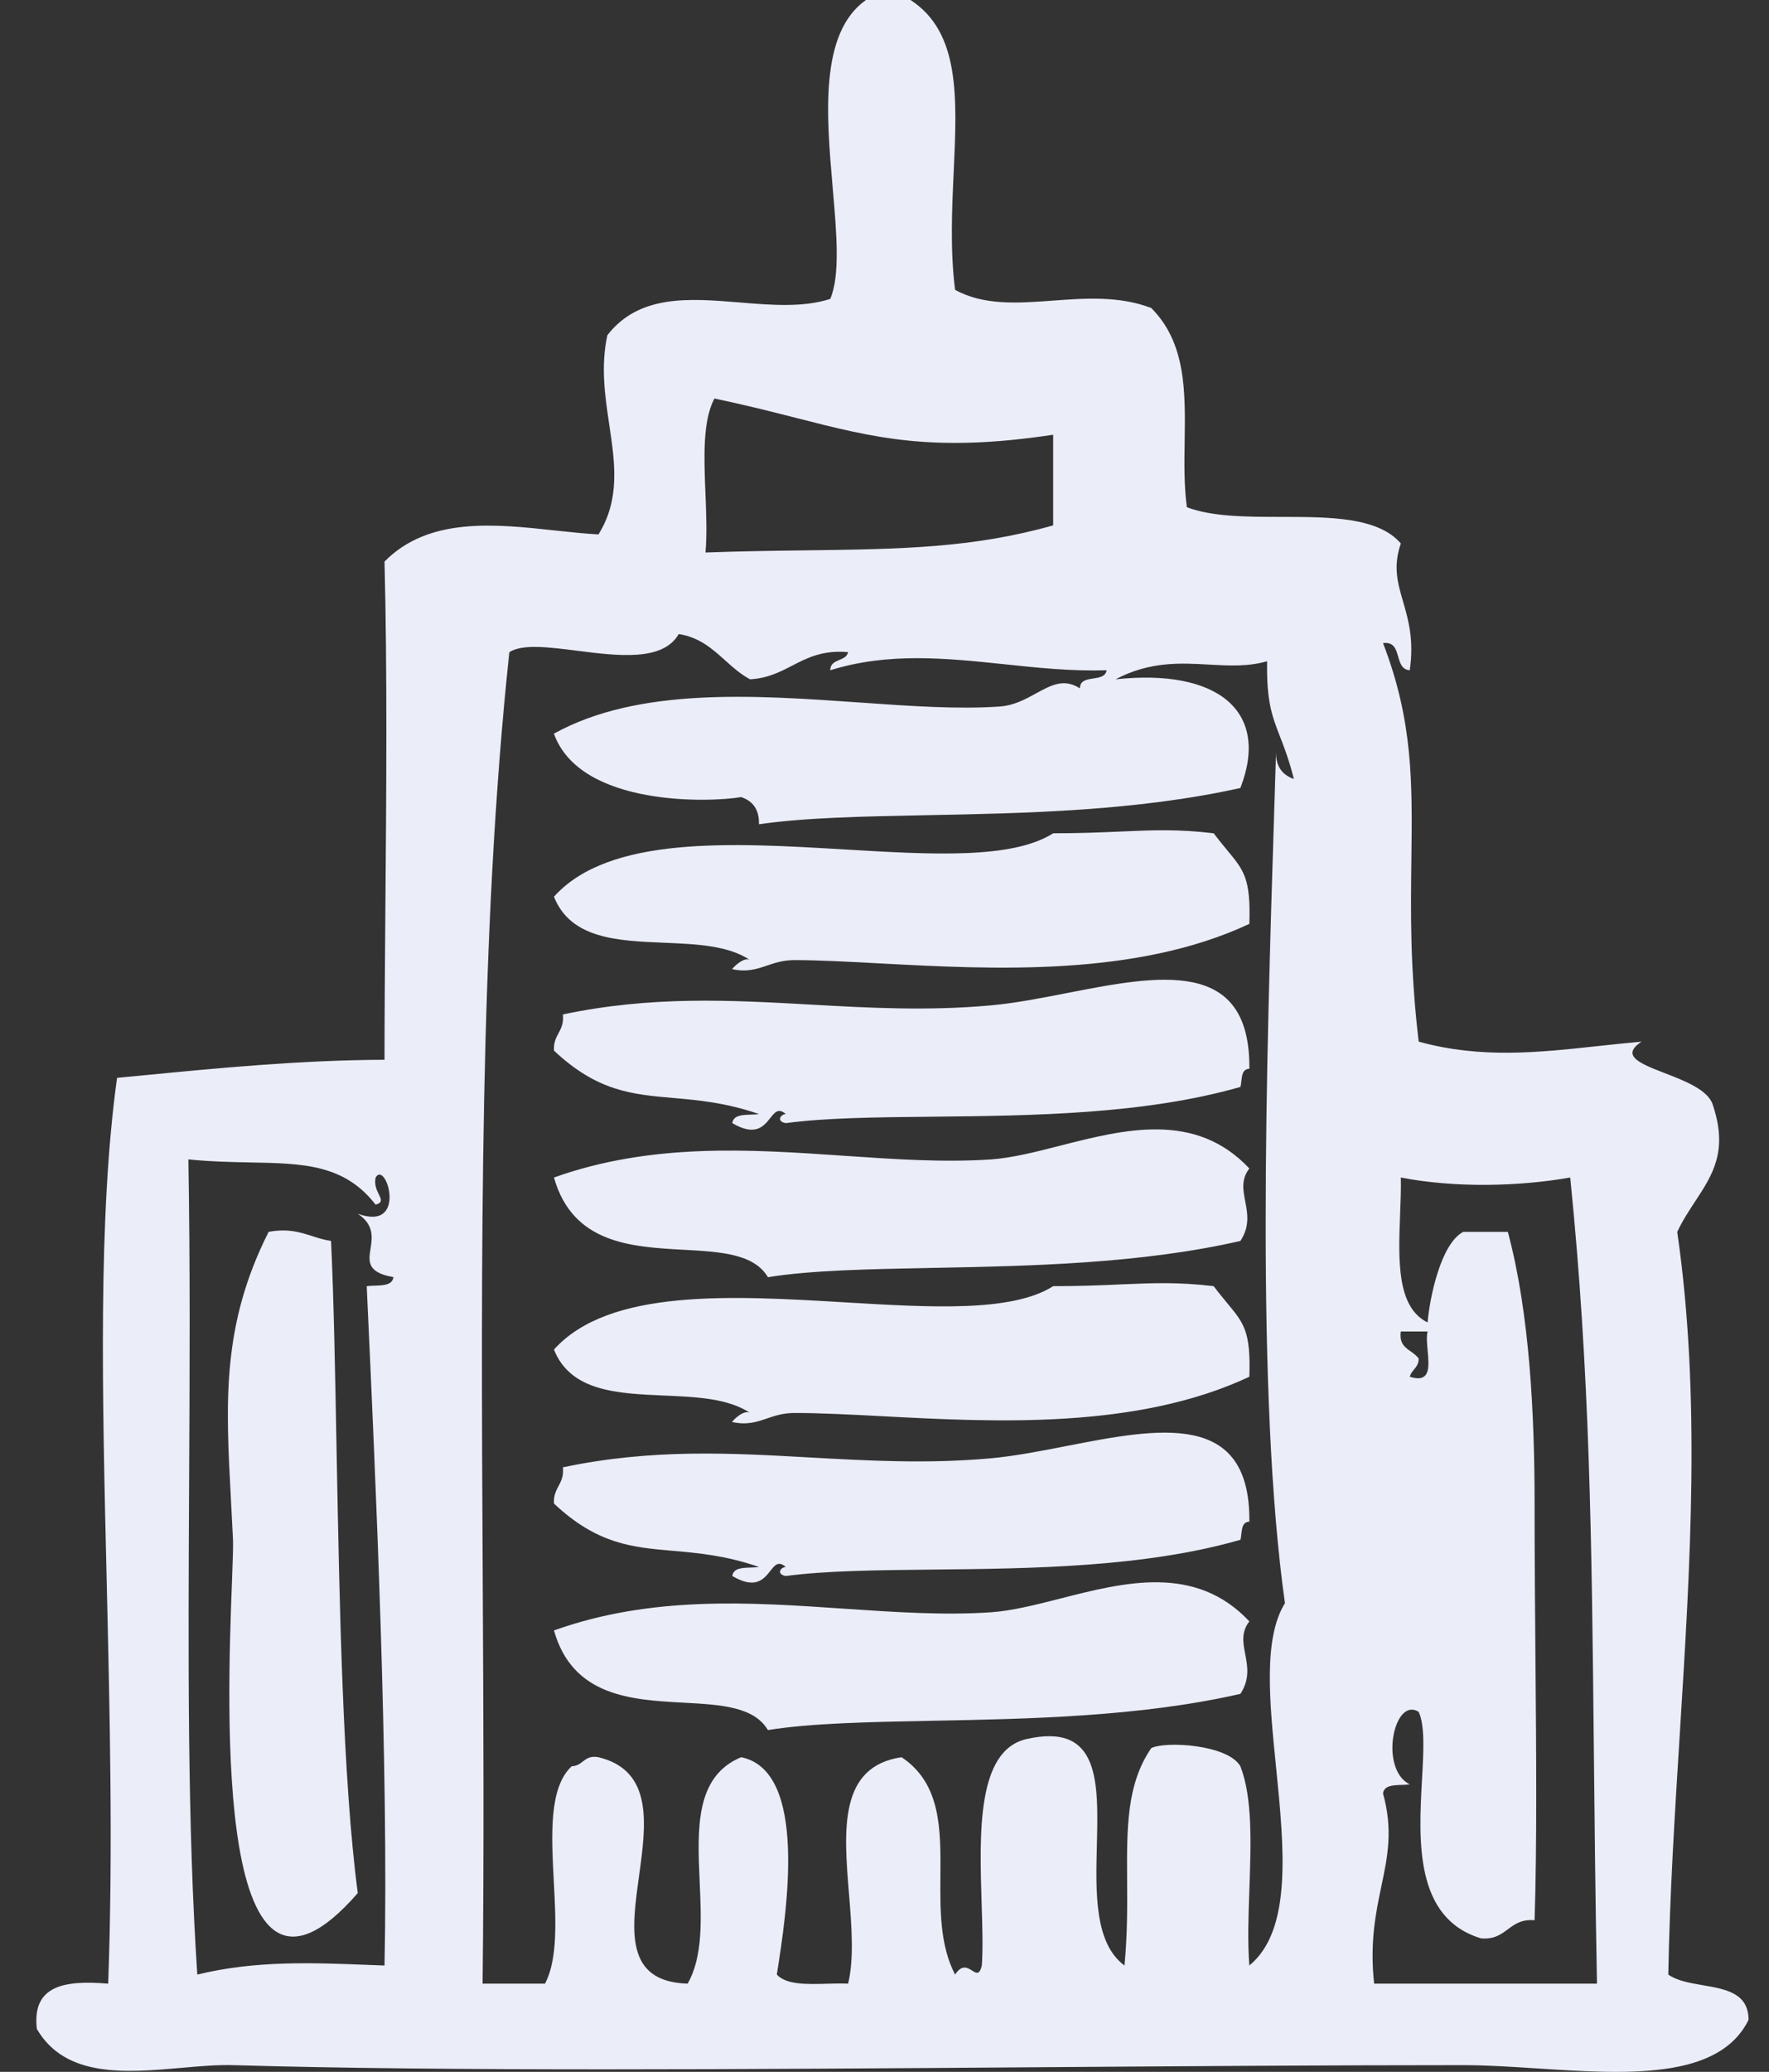 <svg width="41" height="48" viewBox="0 0 41 48" fill="none" xmlns="http://www.w3.org/2000/svg">
<rect x="0" y="0" width="41" height="48" fill="#333333" stroke="none"/>
<path id="ico_entreprise" fill-rule="evenodd" clip-rule="evenodd" d="M38.666 45.746C38.699 43.901 38.815 42.045 38.931 40.192C39.177 36.26 39.423 32.337 38.873 28.539C38.997 28.277 39.146 28.05 39.29 27.831L39.29 27.831C39.694 27.216 40.055 26.665 39.699 25.601C39.597 25.254 39.054 25.043 38.58 24.86C38.016 24.641 37.55 24.46 38.046 24.132C37.708 24.162 37.377 24.198 37.051 24.233C35.645 24.386 34.32 24.529 32.881 24.132C32.679 22.439 32.696 21.102 32.712 19.91C32.734 18.148 32.753 16.704 32.054 14.899C32.306 14.866 32.356 15.039 32.405 15.212C32.449 15.364 32.493 15.516 32.674 15.528C32.776 14.824 32.64 14.355 32.519 13.937C32.393 13.504 32.283 13.124 32.467 12.591C31.944 11.978 30.819 11.976 29.695 11.975C28.893 11.974 28.092 11.973 27.508 11.751C27.442 11.259 27.449 10.741 27.457 10.226C27.474 9.078 27.49 7.944 26.682 7.135C25.938 6.852 25.154 6.909 24.397 6.965C23.585 7.024 22.804 7.081 22.136 6.715C22.02 5.797 22.063 4.86 22.104 3.978C22.183 2.257 22.253 0.746 21.103 0H20.07C18.988 0.764 19.154 2.672 19.3 4.359C19.391 5.411 19.475 6.377 19.243 6.925C18.613 7.128 17.877 7.068 17.141 7.007C15.978 6.912 14.816 6.816 14.078 7.764C13.919 8.48 14.021 9.169 14.12 9.834C14.252 10.721 14.378 11.566 13.871 12.381C13.55 12.363 13.212 12.327 12.866 12.29L12.866 12.29C11.465 12.138 9.934 11.973 8.912 13.01C8.977 15.55 8.953 18.504 8.931 21.156V21.156V21.156V21.156V21.156V21.156L8.931 21.157C8.922 22.375 8.912 23.53 8.912 24.552C6.956 24.56 5.044 24.745 3.195 24.925L2.713 24.971C2.271 28.157 2.369 32.267 2.472 36.602C2.545 39.69 2.621 42.892 2.507 45.956C1.534 45.877 0.733 45.973 0.854 47.005C1.514 48.142 2.919 48.019 4.202 47.907C4.625 47.869 5.034 47.834 5.4 47.844C10.377 47.991 17.302 47.941 24.123 47.892C27.495 47.868 30.841 47.844 33.914 47.844C34.455 47.844 35.041 47.882 35.636 47.921C37.69 48.053 39.838 48.192 40.526 46.795C40.526 46.173 39.995 46.083 39.465 45.992C39.168 45.941 38.87 45.89 38.666 45.746ZM16.557 9.233C17.276 9.382 17.89 9.539 18.459 9.684C20.269 10.146 21.619 10.492 24.409 10.072V12.171C22.553 12.699 20.85 12.722 18.711 12.75C17.983 12.759 17.204 12.769 16.351 12.8C16.388 12.382 16.369 11.907 16.35 11.431C16.316 10.594 16.283 9.757 16.557 9.233ZM8.499 29.798C8.714 34.388 9.007 40.928 8.912 45.536C8.789 45.532 8.665 45.527 8.542 45.522H8.541C7.233 45.47 5.91 45.418 4.573 45.746C4.342 42.276 4.362 38.378 4.383 34.326C4.396 31.874 4.409 29.365 4.366 26.86C4.883 26.913 5.362 26.922 5.804 26.931H5.804C7.028 26.954 7.978 26.972 8.706 27.909C8.873 27.862 8.837 27.786 8.78 27.67C8.732 27.571 8.67 27.444 8.706 27.28C8.947 26.86 9.463 28.547 8.292 28.119C8.674 28.376 8.628 28.669 8.588 28.928C8.542 29.226 8.503 29.481 9.119 29.588C9.093 29.771 8.893 29.778 8.693 29.785C8.626 29.787 8.559 29.789 8.499 29.798ZM29.781 37.142C29.274 37.956 29.423 39.433 29.576 40.948C29.762 42.805 29.955 44.718 28.955 45.536C28.914 44.987 28.935 44.373 28.957 43.758C28.994 42.701 29.031 41.644 28.748 40.919C28.455 40.412 27 40.334 26.682 40.5C26.109 41.337 26.116 42.345 26.123 43.554C26.127 44.162 26.131 44.822 26.062 45.536C25.366 45.02 25.395 43.86 25.422 42.755C25.459 41.278 25.493 39.9 23.789 40.29C22.64 40.554 22.7 42.462 22.751 44.093C22.768 44.626 22.784 45.129 22.756 45.536C22.703 45.761 22.628 45.714 22.531 45.653C22.425 45.587 22.294 45.503 22.136 45.746C21.784 45.071 21.79 44.258 21.796 43.463C21.804 42.374 21.812 41.321 20.896 40.71C19.437 40.925 19.556 42.396 19.677 43.874C19.737 44.619 19.798 45.367 19.657 45.956C19.5 45.949 19.332 45.953 19.164 45.958C18.695 45.971 18.226 45.984 18.004 45.746C18.236 44.294 18.735 41.024 17.177 40.71C16.108 41.155 16.162 42.367 16.216 43.595C16.255 44.462 16.294 45.337 15.937 45.956C14.474 45.911 14.638 44.716 14.81 43.47C14.976 42.268 15.148 41.019 13.871 40.71C13.683 40.675 13.595 40.743 13.507 40.81C13.438 40.863 13.369 40.916 13.251 40.919C12.722 41.409 12.779 42.493 12.835 43.578C12.883 44.487 12.93 45.397 12.631 45.956H11.185C11.22 42.859 11.204 39.724 11.188 36.607C11.149 29.058 11.11 21.619 11.805 15.109C12.105 14.915 12.717 14.992 13.376 15.076C14.322 15.196 15.366 15.328 15.731 14.689C16.213 14.765 16.508 15.031 16.804 15.297C16.983 15.458 17.163 15.619 17.384 15.738C17.791 15.715 18.077 15.568 18.363 15.42C18.716 15.238 19.071 15.056 19.657 15.109C19.633 15.214 19.543 15.252 19.453 15.289C19.348 15.334 19.243 15.378 19.243 15.528C20.595 15.108 21.93 15.248 23.279 15.389C24.062 15.472 24.849 15.554 25.649 15.528C25.624 15.675 25.48 15.697 25.337 15.719C25.183 15.743 25.029 15.766 25.029 15.948C24.662 15.708 24.359 15.874 24.013 16.064C23.767 16.199 23.498 16.346 23.169 16.368C22.214 16.436 21.095 16.358 19.921 16.275C17.477 16.104 14.792 15.916 12.838 16.997C13.449 18.702 16.488 18.589 17.177 18.466C17.435 18.554 17.599 18.737 17.59 19.096C18.659 18.941 20 18.915 21.477 18.886H21.477H21.477H21.477H21.477H21.477C23.747 18.842 26.338 18.791 28.748 18.256C29.445 16.464 28.206 15.485 25.855 15.738C26.649 15.32 27.356 15.359 28.023 15.397C28.485 15.422 28.928 15.447 29.368 15.319C29.351 16.25 29.483 16.591 29.665 17.061C29.764 17.314 29.876 17.605 29.988 18.047C29.738 17.959 29.566 17.776 29.575 17.417C29.562 17.831 29.549 18.255 29.535 18.688C29.346 24.71 29.107 32.346 29.781 37.142ZM31.848 45.956C31.745 44.993 31.887 44.314 32.017 43.694C32.161 43.008 32.289 42.394 32.054 41.549C32.08 41.365 32.28 41.359 32.48 41.352C32.547 41.35 32.614 41.348 32.674 41.339C31.959 40.989 32.304 39.293 32.881 39.66C33.026 39.976 32.995 40.557 32.958 41.223C32.88 42.64 32.781 44.443 34.327 44.907C34.628 44.933 34.788 44.815 34.947 44.697C35.106 44.579 35.265 44.461 35.567 44.487C35.623 42.712 35.606 40.651 35.587 38.438C35.577 37.273 35.567 36.065 35.567 34.834C35.567 32.788 35.455 30.427 34.947 28.539H33.914C33.397 28.81 33.139 30.043 33.087 30.637C32.367 30.288 32.41 29.181 32.45 28.13C32.462 27.836 32.473 27.547 32.467 27.28C33.724 27.524 35.205 27.489 36.393 27.28C36.852 31.818 36.891 35.702 36.94 40.489C36.957 42.176 36.975 43.976 37.013 45.956H31.848ZM32.674 31.896C32.692 31.826 32.732 31.777 32.772 31.729C32.826 31.663 32.881 31.597 32.881 31.477C32.835 31.407 32.767 31.359 32.699 31.311C32.563 31.216 32.427 31.121 32.467 30.847H33.087C33.058 30.967 33.074 31.132 33.089 31.297V31.297C33.123 31.673 33.158 32.048 32.674 31.896ZM21.602 29.374H21.602C20.12 29.403 18.792 29.429 17.798 29.589C17.474 29.043 16.697 29.001 15.845 28.954C14.635 28.888 13.273 28.814 12.839 27.28C15.104 26.472 17.38 26.627 19.559 26.776C20.727 26.856 21.867 26.934 22.963 26.861C23.456 26.827 24.003 26.688 24.572 26.542C26.063 26.162 27.71 25.742 28.956 27.071C28.764 27.317 28.81 27.565 28.86 27.83C28.914 28.111 28.971 28.412 28.749 28.749C26.433 29.281 23.842 29.331 21.602 29.374ZM19.559 37.269H19.559H19.559H19.559H19.559H19.559H19.56C20.727 37.348 21.867 37.426 22.963 37.353C23.456 37.319 24.003 37.18 24.572 37.035L24.572 37.035C26.063 36.654 27.71 36.234 28.956 37.563C28.764 37.809 28.81 38.057 28.86 38.322C28.914 38.603 28.971 38.904 28.749 39.242C26.433 39.773 23.842 39.823 21.602 39.866C20.12 39.895 18.792 39.921 17.798 40.081C17.474 39.535 16.697 39.493 15.845 39.447C14.635 39.381 13.273 39.306 12.839 37.773C15.104 36.964 17.38 37.12 19.559 37.269ZM21.612 25.871H21.612H21.612H21.612H21.612C20.315 25.884 19.134 25.896 18.212 26.02C17.979 25.977 18.1 25.81 18.212 25.81C18.043 25.661 17.96 25.767 17.853 25.901C17.704 26.09 17.51 26.337 16.972 26.02C16.998 25.837 17.198 25.83 17.398 25.823C17.465 25.821 17.532 25.819 17.592 25.81C16.821 25.544 16.183 25.488 15.598 25.437C14.649 25.354 13.842 25.283 12.84 24.341C12.827 24.159 12.886 24.048 12.944 23.938C13.006 23.821 13.068 23.704 13.046 23.502C15.104 23.068 16.929 23.17 18.776 23.273C20.128 23.349 21.491 23.425 22.964 23.292C23.52 23.242 24.124 23.125 24.726 23.007C26.859 22.591 28.983 22.178 28.956 24.761C28.802 24.768 28.787 24.905 28.771 25.043C28.766 25.091 28.761 25.138 28.75 25.181C26.523 25.821 23.888 25.848 21.612 25.871ZM18.776 33.766H18.776C16.929 33.662 15.104 33.56 13.046 33.994C13.068 34.197 13.006 34.313 12.944 34.43C12.886 34.541 12.827 34.651 12.84 34.834C13.842 35.776 14.649 35.846 15.598 35.929H15.599C16.183 35.98 16.821 36.036 17.592 36.303C17.532 36.311 17.465 36.313 17.398 36.316C17.198 36.322 16.998 36.329 16.972 36.512C17.51 36.829 17.704 36.583 17.853 36.394C17.96 36.259 18.043 36.153 18.212 36.303C18.1 36.303 17.979 36.469 18.212 36.512C19.134 36.389 20.315 36.377 21.612 36.363H21.612C23.888 36.34 26.523 36.313 28.75 35.673C28.761 35.631 28.766 35.583 28.771 35.535C28.787 35.397 28.802 35.26 28.956 35.253C28.983 32.67 26.859 33.084 24.726 33.499C24.124 33.617 23.52 33.734 22.964 33.785C21.491 33.917 20.128 33.841 18.776 33.766H18.776H18.776ZM19.583 19.68H19.584C21.584 19.799 23.457 19.91 24.41 19.305C25.046 19.305 25.541 19.284 25.98 19.264C26.721 19.232 27.301 19.206 28.129 19.305C28.248 19.462 28.353 19.589 28.445 19.7C28.834 20.169 28.99 20.357 28.956 21.404C26.328 22.635 23.015 22.459 20.403 22.32H20.403L20.403 22.32C19.677 22.281 19.006 22.245 18.418 22.243C18.149 22.243 17.956 22.309 17.771 22.372C17.535 22.451 17.314 22.526 16.971 22.453C16.954 22.453 17.238 22.147 17.385 22.243C16.881 21.903 16.138 21.872 15.391 21.841C14.312 21.796 13.226 21.751 12.839 20.774C14.114 19.355 16.959 19.524 19.583 19.68ZM6.226 28.539C5.135 30.701 5.231 32.485 5.352 34.729L5.352 34.729C5.368 35.035 5.385 35.349 5.4 35.674C5.407 35.818 5.394 36.156 5.377 36.621C5.265 39.58 4.96 47.688 8.292 43.858C7.943 41.21 7.868 37.188 7.801 33.6C7.768 31.797 7.736 30.103 7.673 28.749C7.512 28.726 7.372 28.681 7.233 28.636C6.953 28.547 6.674 28.457 6.226 28.539ZM19.583 30.172C21.584 30.291 23.457 30.402 24.41 29.797C25.046 29.797 25.541 29.776 25.98 29.756C26.721 29.724 27.301 29.699 28.129 29.797C28.248 29.955 28.353 30.081 28.445 30.192C28.834 30.661 28.99 30.849 28.956 31.896C26.343 33.121 23.052 32.947 20.447 32.81C19.704 32.771 19.017 32.735 18.418 32.735C18.149 32.735 17.956 32.801 17.771 32.864C17.535 32.944 17.314 33.019 16.971 32.945C16.954 32.936 17.238 32.639 17.385 32.735C16.88 32.395 16.136 32.363 15.389 32.331C14.311 32.284 13.225 32.237 12.839 31.266C14.114 29.847 16.959 30.016 19.583 30.172Z" fill="#EBEDF9"/>
</svg>
